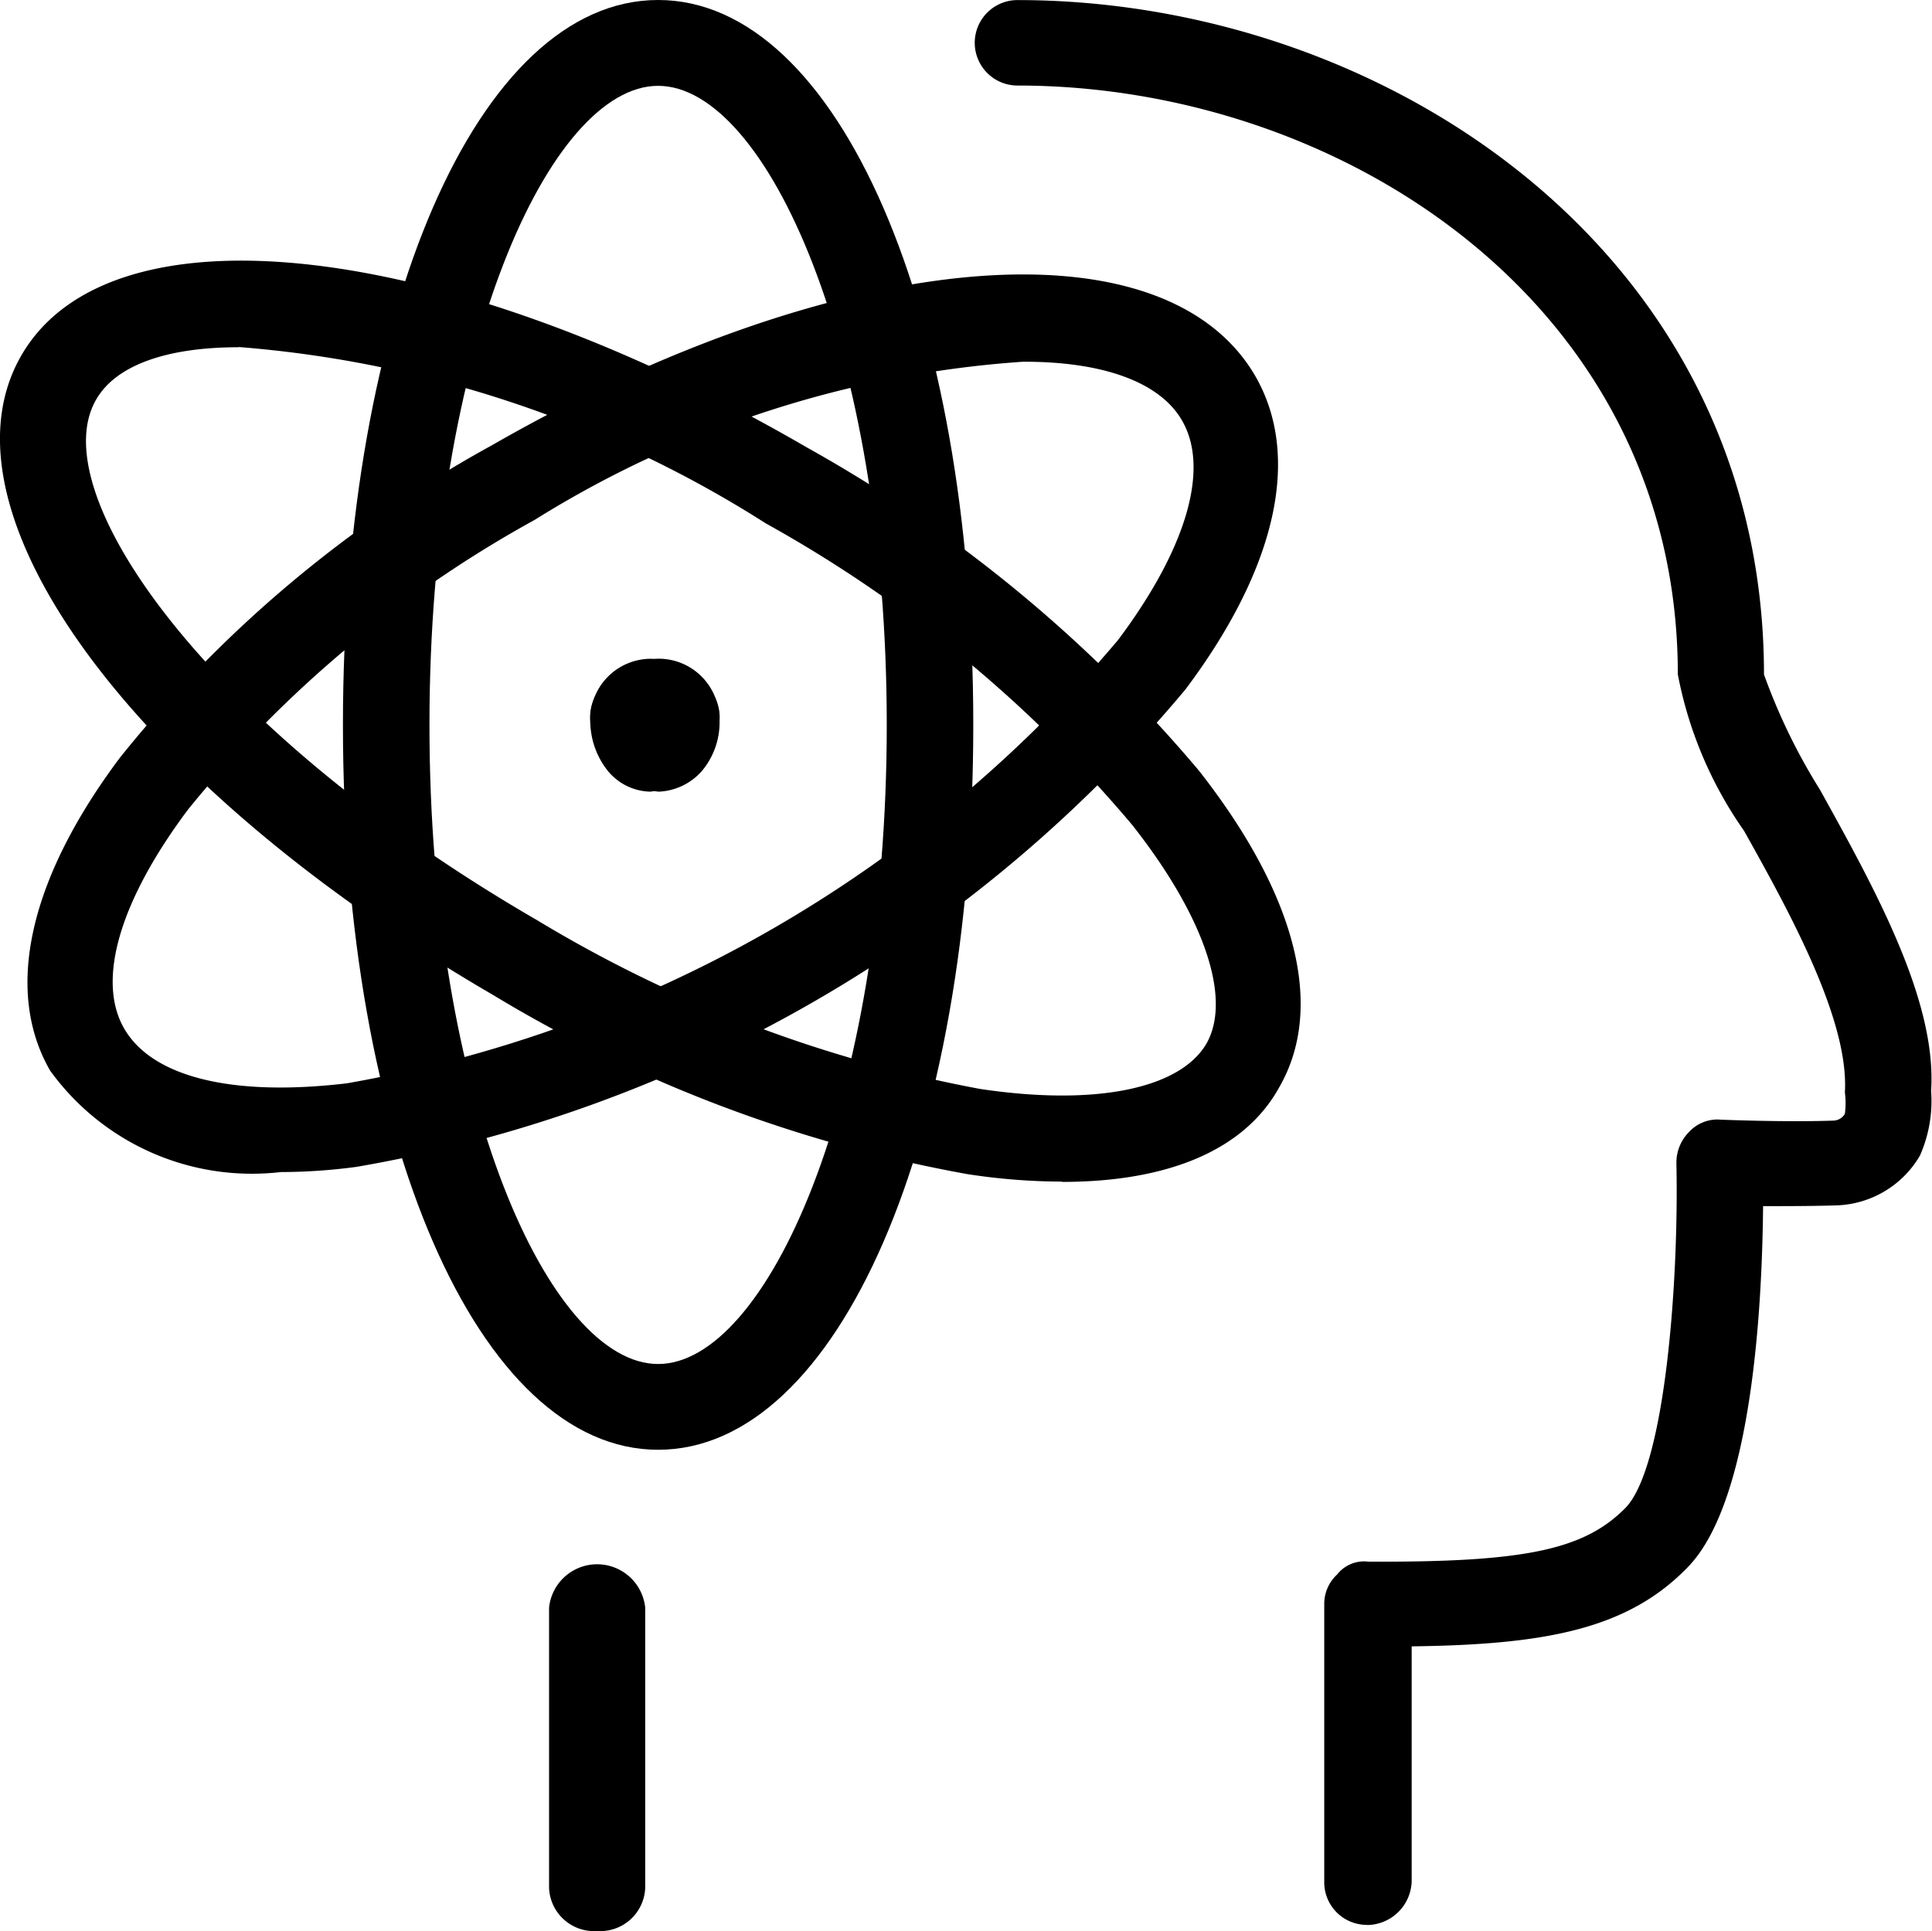 <svg xmlns="http://www.w3.org/2000/svg" id="Component_59_1" width="25.746" height="25.736" viewBox="0 0 25.746 25.736">
    <defs>
        <style>
            .cls-1{fill-rule:evenodd}
        </style>
    </defs>
    <path id="Path_149" d="M776.25 638.546a.567.567 0 0 1-.573-.57v-3.7a.533.533 0 0 1 .172-.4.456.456 0 0 1 .413-.171c2.1.011 2.88-.16 3.431-.718.527-.547.71-3.008.677-4.591a.579.579 0 0 1 .172-.421.512.512 0 0 1 .424-.16c.012 0 .861.035 1.5.012a.181.181 0 0 0 .149-.091 1.079 1.079 0 0 0 0-.285c.058-.968-.745-2.415-1.343-3.485a5.376 5.376 0 0 1-.883-2.085c0-4.921-4.476-7.849-8.8-7.849a.569.569 0 1 1 0-1.139c4.889 0 9.948 3.361 9.948 8.988a7.966 7.966 0 0 0 .747 1.538c.733 1.322 1.559 2.814 1.48 4.009a1.8 1.8 0 0 1-.149.866 1.337 1.337 0 0 1-1.09.662c-.322.011-.689.011-1 .011-.012 1.288-.137 3.919-1 4.808-.8.831-1.9 1.037-3.683 1.059v3.133a.6.6 0 0 1-.6.581z" class="cls-1" transform="translate(-758.03 -612.892)"/>
    <path id="Path_150" d="M767.938 631.455a.6.6 0 0 1-.64-.572v-3.739a.644.644 0 0 1 1.281 0v3.739a.6.6 0 0 1-.64.572z" class="cls-1" transform="translate(-759.981 -605.719)"/>
    <path id="Path_151" d="M769.695 632.214c-2.392 0-4.2-4.15-4.2-9.66s1.8-9.662 4.2-9.662 4.2 4.151 4.2 9.662-1.8 9.66-4.2 9.66zm0-18.178c-1.437 0-3.047 3.5-3.047 8.518s1.61 8.517 3.047 8.517 3.047-3.5 3.047-8.517-1.61-8.518-3.047-8.518z" class="cls-1" transform="translate(-760.925 -612.892)"/>
    <path id="Path_152" d="M766.121 627.254a3.319 3.319 0 0 1-3.081-1.351c-.614-1.066-.285-2.55.931-4.172a16.565 16.565 0 0 1 4.957-4.163c4.581-2.631 8.945-3.04 10.174-.919.613 1.067.284 2.553-.933 4.174a18.478 18.478 0 0 1-11.049 6.363 7.741 7.741 0 0 1-1 .069zm9.9-10.8a14.086 14.086 0 0 0-6.526 2.11 15.669 15.669 0 0 0-4.614 3.855c-.91 1.213-1.229 2.281-.852 2.927s1.443.907 2.966.726a17.376 17.376 0 0 0 10.276-5.908c.91-1.214 1.227-2.281.852-2.927-.294-.509-1.046-.782-2.1-.782z" class="cls-1" transform="translate(-762.372 -611.634)"/>
    <path id="Path_153" d="M776.649 627.445a8.367 8.367 0 0 1-1.261-.1 18.57 18.57 0 0 1-6.317-2.386c-4.779-2.777-7.485-6.432-6.293-8.517s5.7-1.555 10.477 1.221a18.767 18.767 0 0 1 5.216 4.3c1.306 1.66 1.684 3.158 1.078 4.218-.459.841-1.479 1.268-2.9 1.268zm-10.971-11.12c-.962 0-1.639.241-1.9.7-.723 1.256 1.514 4.413 5.881 6.938a17.644 17.644 0 0 0 5.9 2.247c1.535.23 2.658 0 3.014-.6.345-.6-.023-1.694-.985-2.916a17.447 17.447 0 0 0-4.884-4.021 15.292 15.292 0 0 0-7.027-2.351z" class="cls-1" transform="translate(-762.498 -611.697)"/>
    <path id="Path_154" d="M768.711 620.013a.563.563 0 0 1-.5-.319.555.555 0 0 1-.308-.494.543.543 0 0 1 .549-.549.809.809 0 0 1 .8.813.536.536 0 0 1-.538.549zm-.253-.264z" class="cls-1" transform="translate(-759.666 -609.872)"/>
    <path id="Path_155" d="M768.207 620.013a.544.544 0 0 1-.549-.549.809.809 0 0 1 .8-.812.549.549 0 0 1 .241 1.043.525.525 0 0 1-.494.319zm.264-.264z" class="cls-1" transform="translate(-759.792 -609.872)"/>
    <path id="Path_156" d="M768.46 620.36a.752.752 0 0 1-.572-.282 1.072 1.072 0 0 1-.23-.666.594.594 0 0 1 .549-.64.563.563 0 0 1 .5.372.667.667 0 0 1 .308.576.618.618 0 0 1-.559.64z" class="cls-1" transform="translate(-759.792 -609.809)"/>
    <path id="Path_157" d="M768.447 620.36a.594.594 0 0 1-.549-.64.655.655 0 0 1 .308-.576.552.552 0 0 1 .5-.372.6.6 0 0 1 .549.64 1.011 1.011 0 0 1-.23.666.809.809 0 0 1-.582.282z" class="cls-1" transform="translate(-759.666 -609.809)"/>
</svg>
